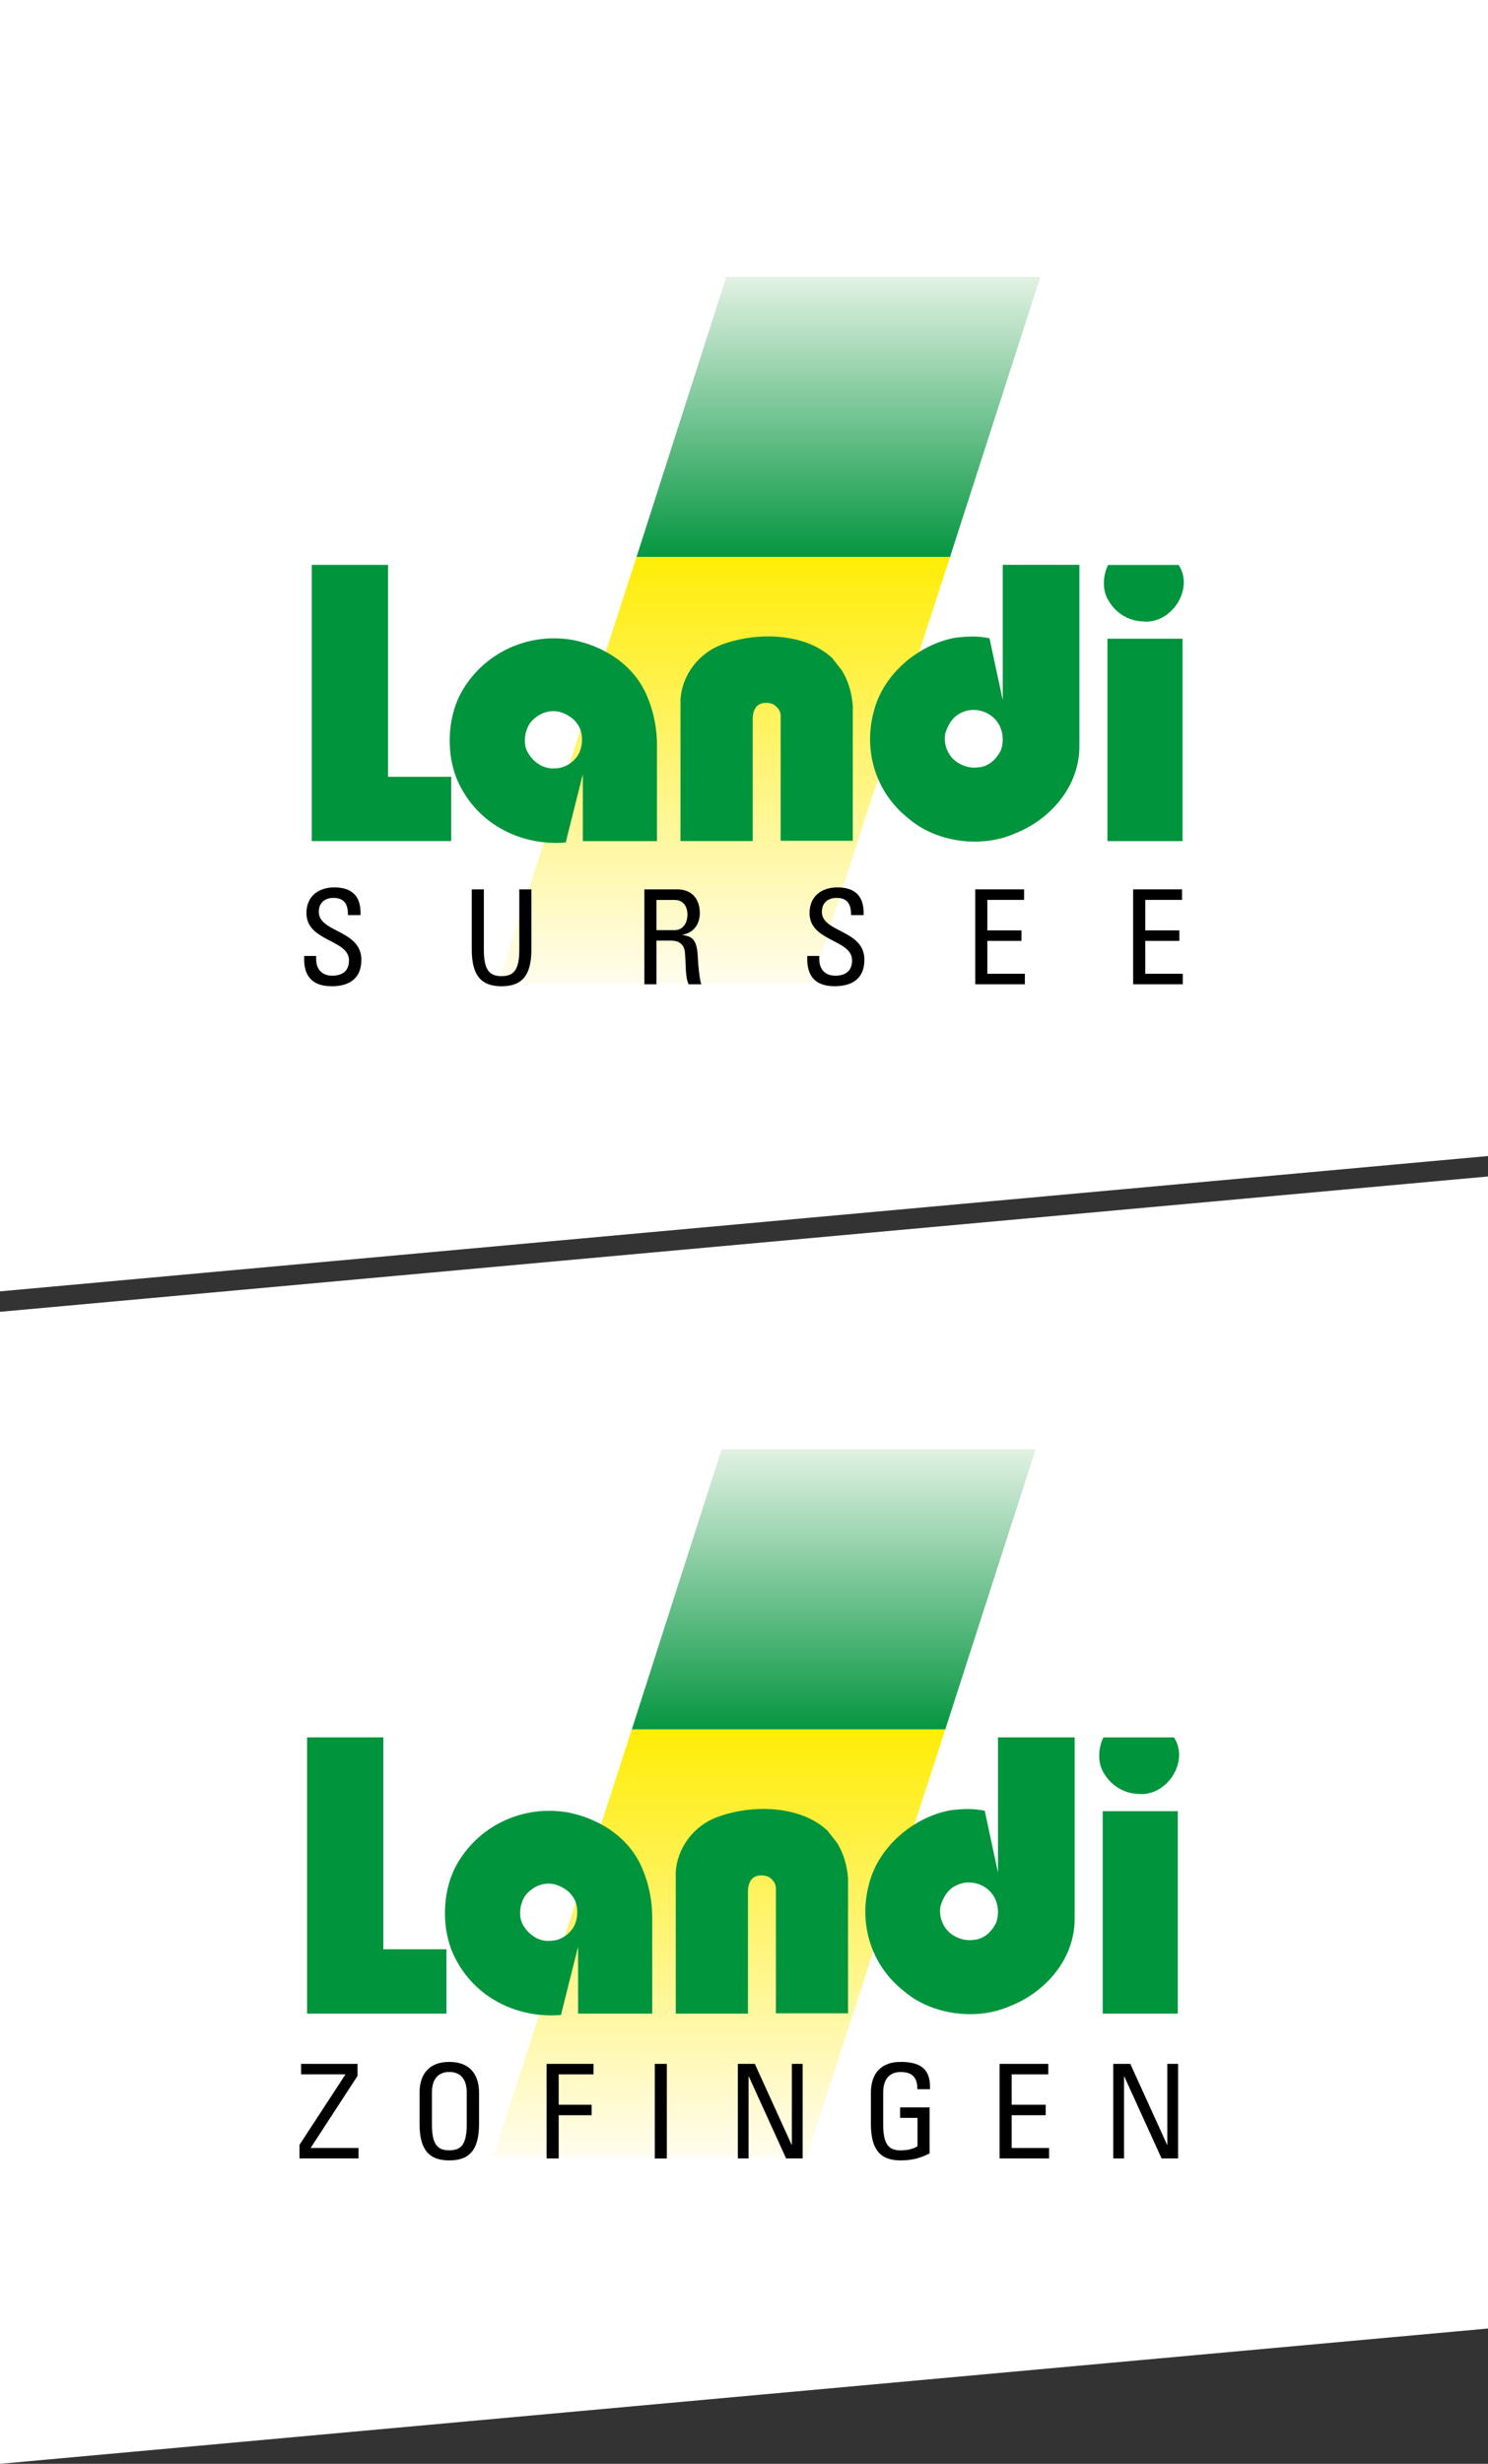 <?xml version="1.0" encoding="UTF-8"?><svg xmlns="http://www.w3.org/2000/svg" xmlns:xlink="http://www.w3.org/1999/xlink" viewBox="0 0 263.62 436.21"><rect x="0" y="0" width="263.62" height="436.21" fill="#333333" stroke="none"/><defs><style>.cls-1{clip-path:url(#clippath);}.cls-2{fill:none;}.cls-2,.cls-3,.cls-4,.cls-5,.cls-6,.cls-7,.cls-8,.cls-9{stroke-width:0px;}.cls-3{fill:url(#linear-gradient);}.cls-10{clip-path:url(#clippath-1);}.cls-11{clip-path:url(#clippath-3);}.cls-12{clip-path:url(#clippath-2);}.cls-4{fill:url(#linear-gradient-4);}.cls-5{fill:url(#linear-gradient-2);}.cls-6{fill:url(#linear-gradient-3);}.cls-8{fill:#fff;}.cls-9{fill:#00943d;}</style><clipPath id="clippath"><polygon class="cls-2" points="127.84 256.6 183.48 256.6 167.47 306.19 111.93 306.19 127.84 256.6"/></clipPath><linearGradient id="linear-gradient" x1="364.29" y1="682.12" x2="365.78" y2="682.12" gradientTransform="translate(-23788.24 -12527.83) rotate(90) scale(35.09 -35.09)" gradientUnits="userSpaceOnUse"><stop offset="0" stop-color="#e8f4e8"/><stop offset="1" stop-color="#00943d"/></linearGradient><clipPath id="clippath-1"><polygon class="cls-2" points="111.93 306.19 167.47 306.19 142.93 381.79 87.39 381.79 111.93 306.19"/></clipPath><linearGradient id="linear-gradient-2" x1="379.41" y1="696.09" x2="380.9" y2="696.09" gradientTransform="translate(37361.18 20678.37) rotate(-90) scale(53.49 -53.49)" gradientUnits="userSpaceOnUse"><stop offset="0" stop-color="#fffdf5"/><stop offset="1" stop-color="#ffec00"/></linearGradient><clipPath id="clippath-2"><polygon class="cls-2" points="128.68 49.01 184.32 49.01 168.31 98.61 112.77 98.61 128.68 49.01"/></clipPath><linearGradient id="linear-gradient-3" x1="358.38" y1="682.15" x2="359.86" y2="682.15" xlink:href="#linear-gradient"/><clipPath id="clippath-3"><polygon class="cls-2" points="112.77 98.61 168.31 98.61 143.77 174.2 88.23 174.2 112.77 98.61"/></clipPath><linearGradient id="linear-gradient-4" x1="383.29" y1="696.08" x2="384.78" y2="696.08" xlink:href="#linear-gradient-2"/></defs><g id="HG"><polygon class="cls-8" points="0 0 0 228.63 263.62 204.67 263.62 0 0 0"/><polygon class="cls-8" points="0 232.25 0 436.21 263.62 412.25 263.62 208.29 0 232.25"/></g><g id="Landi"><g class="cls-1"><rect class="cls-3" x="111.93" y="256.6" width="71.55" height="49.59"/></g><g class="cls-10"><rect class="cls-5" x="87.39" y="306.19" width="80.08" height="75.6"/></g><g class="cls-12"><rect class="cls-6" x="112.77" y="49.01" width="71.55" height="49.59"/></g><g class="cls-11"><rect class="cls-4" x="88.23" y="98.61" width="80.08" height="75.6"/></g><path class="cls-9" d="m208.8,100.01c2.83,4.21-1.26,10.57-6.35,10.01-2.43-.09-4.7-1.39-6-3.6-1.22-1.82-1.09-4.49-.13-6.4h12.48Z"/><polygon class="cls-9" points="68.74 137.53 79.93 137.53 79.93 148.91 55.23 148.91 55.23 100.01 68.74 100.01 68.74 137.53"/><path class="cls-9" d="m149.17,118.72c1.13,1.87,1.74,3.95,1.91,6.21v23.93h-12.78v-22.27c-.06-.91-.7-1.49-1.26-1.88-.78-.35-1.78-.39-2.52,0-.83.43-1.13,1.48-1.17,2.39v21.81h-12.79v-24.98c.22-4.39,3.22-8.25,7.22-9.77,6.08-2.3,14.74-2.22,19.65,2.34l1.74,2.22Z"/><rect class="cls-9" x="196.2" y="113.08" width="13.3" height="35.84"/><path class="cls-9" d="m191.23,132.18c-.01,7.09-5.2,12.97-11.46,15.4-5.96,2.65-13.96,1.52-18.78-2.65-5.74-4.47-8.13-11.86-6.17-19.03,1.65-6.51,7.83-11.77,14.39-12.99,2.13-.26,4.04-.35,6.09.09l2.35,10.95v-23.95h13.58v32.18Zm-20.67-6.1c-1.7.65-2.61,2.17-3.09,3.78-.31,1.69.26,3.3,1.3,4.43,1.17,1.17,2.96,1.82,4.61,1.56,1.78-.13,3.13-1.43,3.91-2.95.61-1.56.43-3.52-.48-4.91-1.3-2-4.04-2.87-6.26-1.91"/><path class="cls-9" d="m114.22,122.31c1.35,2.82,2.09,5.86,2.17,9.21v17.4h-13.13v-11.88l-3.04,12.12c-7.83.65-15.13-3.13-18.61-9.82-2.74-5.04-2.56-12.42.43-17.29,3.92-6.51,11.48-10.07,19.3-8.77,5.26,1,10.35,4,12.87,9.04m-15.04,3.73c-2.09-.52-4.04.43-5.26,1.95-.91,1.35-1.3,3.56-.48,5.08.87,1.69,2.74,3.13,4.82,2.95,1.87.04,3.69-1.22,4.43-2.87.61-1.43.61-3.43-.22-4.73-.74-1.26-2-2-3.3-2.39"/><polygon class="cls-9" points="102.56 128.38 102.56 128.38 102.57 128.38 102.56 128.38"/><path class="cls-7" d="m58.81,174.61c2.77,0,5.21-1.14,5.21-4.68,0-5.33-7.54-4.79-7.54-8.49,0-1.81,1.3-2.47,2.58-2.47,2.02,0,2.61,1.21,2.58,3.05h2.23c.14-3.42-1.58-4.91-4.65-4.91-2.82,0-4.93,1.58-4.93,4.56,0,5.05,7.54,4.63,7.54,8.35,0,2-1.3,2.72-3,2.72-1.37,0-2.82-.72-2.82-3v-.49h-2.12c-.05,1.61-.05,5.4,4.91,5.35Z"/><path class="cls-7" d="m92,168.21c0,3.68-1.12,4.61-3.14,4.61s-3.14-.93-3.14-4.61v-10.75h-2.14v10.66c0,4.65,1.72,6.49,5.28,6.49s5.28-1.84,5.28-6.49v-10.66h-2.14v10.75Z"/><path class="cls-7" d="m120.91,165.54v-.05c1.98-.35,3.07-1.86,3.07-3.84,0-2.09-1.05-4.19-4.03-4.19h-5.79v16.8h2.14v-7.73h2.51c.72,0,2.37.09,2.54,2.14.19,2.24.05,4.42.65,5.59h2.23c-.33-1.05-.56-3.68-.58-4.4-.12-3.37-.81-4.03-2.75-4.33Zm-1.4-.86h-3.21v-5.35h3.23c1.65,0,2.26,1.35,2.26,2.56,0,1.47-.74,2.79-2.28,2.79Z"/><path class="cls-7" d="m145.61,161.44c0-1.81,1.3-2.47,2.58-2.47,2.02,0,2.61,1.21,2.58,3.05h2.23c.14-3.42-1.58-4.91-4.65-4.91-2.82,0-4.93,1.58-4.93,4.56,0,5.05,7.54,4.63,7.54,8.35,0,2-1.3,2.72-3,2.72-1.37,0-2.82-.72-2.82-3v-.49h-2.12c-.05,1.61-.05,5.4,4.91,5.35,2.77,0,5.21-1.14,5.21-4.68,0-5.33-7.54-4.79-7.54-8.49Z"/><polygon class="cls-7" points="181.57 172.4 174.92 172.4 174.92 166.58 180.97 166.58 180.97 164.72 174.92 164.72 174.92 159.32 181.43 159.32 181.43 157.46 172.78 157.46 172.78 174.26 181.57 174.26 181.57 172.4"/><polygon class="cls-7" points="202.9 172.4 202.9 166.58 208.94 166.58 208.94 164.72 202.9 164.72 202.9 159.32 209.41 159.32 209.41 157.46 200.75 157.46 200.75 174.26 209.55 174.26 209.55 172.4 202.9 172.4"/><path class="cls-9" d="m148.33,326.31c1.13,1.87,1.74,3.95,1.91,6.21v23.93h-12.78v-22.27c-.06-.91-.7-1.49-1.26-1.88-.78-.35-1.78-.39-2.52,0-.83.43-1.13,1.48-1.17,2.39v21.81h-12.79v-24.98c.22-4.39,3.22-8.25,7.22-9.77,6.08-2.3,14.74-2.22,19.65,2.34l1.74,2.22Z"/><path class="cls-9" d="m190.39,339.77c-.01,7.09-5.2,12.97-11.46,15.4-5.96,2.65-13.96,1.52-18.78-2.65-5.74-4.47-8.13-11.86-6.17-19.03,1.65-6.51,7.83-11.77,14.39-12.99,2.13-.26,4.04-.35,6.09.09l2.35,10.95v-23.95h13.58v32.18Zm-20.67-6.1c-1.7.65-2.61,2.17-3.09,3.78-.31,1.69.26,3.3,1.3,4.43,1.17,1.17,2.96,1.82,4.61,1.56,1.78-.13,3.13-1.43,3.91-2.95.61-1.56.43-3.52-.48-4.91-1.3-2-4.04-2.87-6.26-1.91"/><path class="cls-9" d="m113.38,329.89c1.35,2.82,2.09,5.86,2.17,9.21v17.4h-13.13v-11.88l-3.04,12.12c-7.83.65-15.13-3.13-18.61-9.82-2.74-5.04-2.56-12.42.43-17.29,3.92-6.51,11.48-10.07,19.3-8.77,5.26,1,10.35,4,12.87,9.04m-15.04,3.73c-2.09-.52-4.04.43-5.26,1.95-.91,1.35-1.3,3.56-.48,5.08.87,1.69,2.74,3.13,4.82,2.95,1.87.04,3.69-1.22,4.43-2.87.61-1.43.61-3.43-.22-4.73-.74-1.26-2-2-3.3-2.39"/><polygon class="cls-9" points="101.73 335.96 101.73 335.96 101.73 335.97 101.73 335.96"/><rect class="cls-7" x="116.01" y="365.4" width="2.13" height="16.75"/><polygon class="cls-7" points="63.34 367.53 63.34 365.4 53.34 365.4 53.34 367.25 61.18 367.25 61.18 367.3 53.06 379.73 53.06 382.14 63.52 382.14 63.52 380.29 55.03 380.29 63.34 367.53"/><path class="cls-7" d="m79.6,365.05c-3.55,0-5.27,2.13-5.27,5.47v5.5c0,4.64,1.72,6.47,5.27,6.47s5.27-1.83,5.27-6.47v-5.5c0-3.34-1.72-5.47-5.27-5.47Zm3.09,11.06c0,3.66-1.07,4.59-3.09,4.59s-3.08-.93-3.08-4.59v-5.66c0-3.5,2.41-3.62,3.08-3.62s3.09.11,3.09,3.62v5.66Z"/><polygon class="cls-7" points="96.84 382.14 98.98 382.14 98.98 374.49 104.82 374.49 104.82 372.63 98.98 372.63 98.98 367.25 105.15 367.25 105.15 365.4 96.84 365.4 96.84 382.14"/><polygon class="cls-7" points="140.29 379.73 140.25 379.73 133.73 365.4 130.72 365.4 130.72 382.14 132.62 382.14 132.62 367.62 132.66 367.62 139.27 382.14 142.2 382.14 142.2 365.4 140.29 365.4 140.29 379.73"/><path class="cls-7" d="m159.56,365.05c-3.55,0-5.27,2.13-5.27,5.47v5.5c0,4.64,1.72,6.47,5.27,6.47,2.16,0,3.76-.51,5.13-1.25v-8.14h-5.22v1.86h3.08v5.01c-.44.33-1.46.74-2.99.74-2.02,0-3.09-.93-3.09-4.59v-5.66c0-3.5,2.41-3.62,3.09-3.62,2.16,0,2.97,1.07,2.97,3.04h2.23c.14-3.5-1.58-4.83-5.2-4.83Z"/><polygon class="cls-7" points="179.23 374.49 185.26 374.49 185.26 372.63 179.23 372.63 179.23 367.25 185.72 367.25 185.72 365.4 177.09 365.4 177.09 382.14 185.86 382.14 185.86 380.29 179.23 380.29 179.23 374.49"/><polygon class="cls-7" points="206.81 379.73 206.77 379.73 200.25 365.4 197.23 365.4 197.23 382.14 199.14 382.14 199.14 367.62 199.18 367.62 205.79 382.14 208.72 382.14 208.72 365.4 206.81 365.4 206.81 379.73"/><path class="cls-9" d="m207.97,307.59c2.83,4.21-1.26,10.57-6.35,10.01-2.43-.09-4.7-1.39-6-3.6-1.22-1.82-1.09-4.49-.13-6.4h12.48Z"/><polygon class="cls-9" points="67.91 345.11 79.09 345.11 79.09 356.5 54.4 356.5 54.4 307.59 67.91 307.59 67.91 345.11"/><rect class="cls-9" x="195.36" y="320.66" width="13.3" height="35.84"/></g></svg>